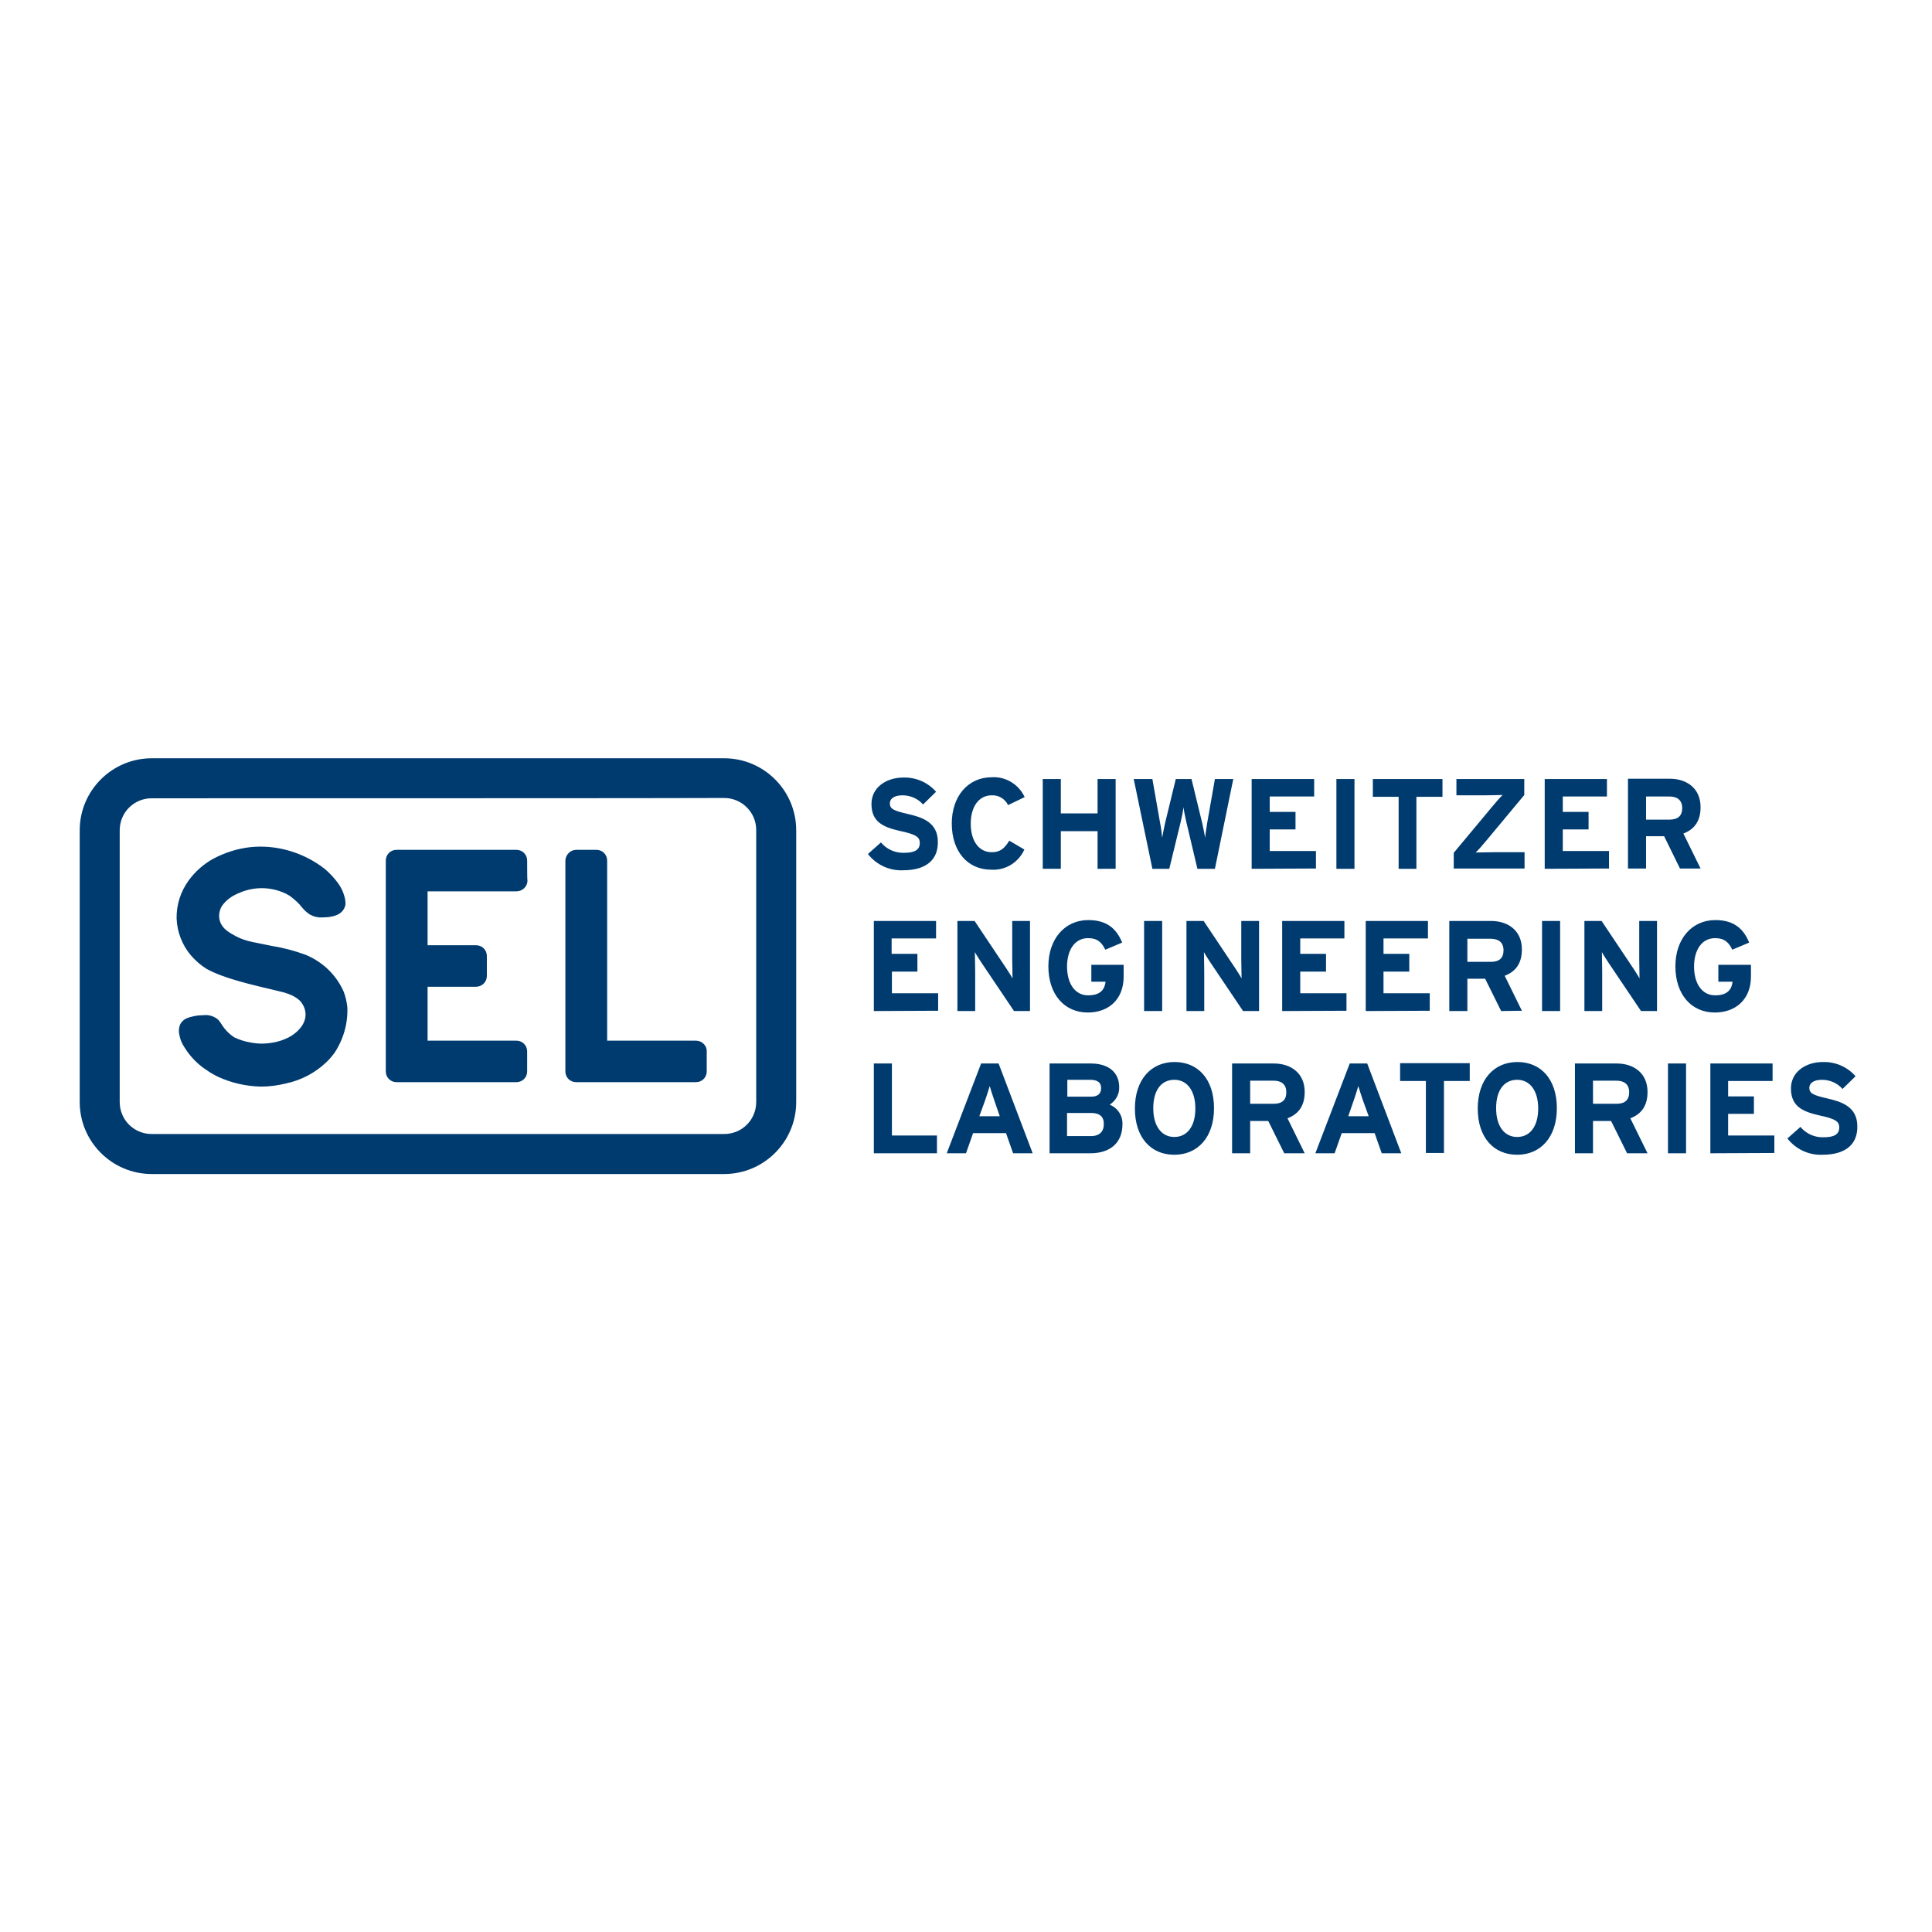 <svg xmlns="http://www.w3.org/2000/svg" xmlns:xlink="http://www.w3.org/1999/xlink" id="layer" x="0px" y="0px" viewBox="0 0 652 652" style="enable-background:new 0 0 652 652;" xml:space="preserve"><style type="text/css">	.st0{fill:#003B70;}</style><path class="st0" d="M51.2,269.4c-6,0-10.8,4.8-10.8,10.8v91.7c0,6,4.8,10.8,10.8,10.8h193.2c6,0,10.8-4.8,10.8-10.8l0,0v-91.8 c0-6-4.9-10.8-10.8-10.8C244.4,269.4,51.2,269.4,51.2,269.4z M244.4,396.2H51.2c-13.4,0-24.3-10.9-24.3-24.3v-91.7 c0-13.4,10.9-24.3,24.3-24.3h193.2c13.4,0,24.3,10.9,24.3,24.3v91.7C268.7,385.3,257.8,396.2,244.4,396.2L244.4,396.2z"></path><path class="st0" d="M234.9,351.2h-30v-60.8c0-2-1.6-3.6-3.6-3.6l0,0h-6.8c-2,0-3.6,1.6-3.7,3.6c0,0,0,0,0,0v71.2 c0,2,1.6,3.6,3.6,3.6c0,0,0,0,0,0h40.5c2,0,3.6-1.6,3.6-3.6v-6.8C238.6,352.9,236.9,351.2,234.9,351.2 C234.9,351.2,234.9,351.2,234.9,351.2L234.9,351.2z M177.9,290.4c0-2-1.6-3.6-3.6-3.6c0,0,0,0,0,0h-40.5c-2,0-3.6,1.6-3.6,3.6v71.2 c0,2,1.6,3.6,3.6,3.6h40.5c2,0,3.6-1.6,3.6-3.6v-6.8c0-2-1.6-3.6-3.6-3.6h-30v-18.2h16.5c2-0.1,3.5-1.7,3.5-3.6v-6.8 c0-2-1.6-3.6-3.6-3.6h-16.4v-18.2h30c2,0,3.7-1.6,3.7-3.6c0,0,0-0.1,0-0.1C177.9,297.2,177.9,290.4,177.9,290.4z M117.2,339.7 c-0.2-1.7-0.6-3.4-1.2-5c-2.5-5.7-7.1-10.1-12.9-12.5c-3.6-1.3-7.2-2.3-11-2.9c-2.3-0.5-4.6-0.9-6.9-1.4c-1.9-0.4-3.8-1-5.5-1.9 c-2.2-1.2-4.5-2.4-5.4-4.9c-0.6-1.7-0.4-3.6,0.5-5.2c1.4-2.1,3.5-3.6,5.8-4.5c5.1-2.3,10.9-2.2,15.9,0.2c0.6,0.3,1.3,0.7,1.9,1.2 c1.3,1,2.5,2.1,3.5,3.4c0.8,1,1.7,1.8,2.8,2.5c1.3,0.7,2.7,1,4.1,0.9c2.4,0,5.7-0.4,7.1-2.6c0.4-0.6,0.6-1.2,0.7-1.9 c0-0.9-0.1-1.8-0.4-2.7c-0.4-1.5-1.1-2.9-2-4.2c-1.3-1.8-2.8-3.4-4.4-4.8c-0.4-0.4-0.9-0.6-1.3-1c-7-5-15.6-7.4-24.1-6.5 c-4.4,0.5-8.7,1.9-12.6,4c-3.2,1.8-6,4.3-8.1,7.2c-2.7,3.7-4.2,8.2-4.1,12.9c0.2,4.6,1.9,9,4.9,12.5c1.5,1.7,3.2,3.2,5.1,4.4 c5.8,3.3,15.7,5.5,23.7,7.4c2.9,0.7,5.6,1.3,7.9,3.4c0.7,0.8,1.3,1.7,1.6,2.7c1.4,4.3-2,7.9-5.4,9.7c-1.8,0.9-3.6,1.5-5.6,1.8 c-2.4,0.4-4.9,0.4-7.3-0.1c-1.9-0.3-3.7-0.9-5.4-1.7c-1.7-1.1-3.2-2.6-4.3-4.4c-0.4-0.6-0.8-1.2-1.3-1.7c-1.4-1.1-3.1-1.6-4.8-1.4 c-1.1,0-2.1,0.1-3.1,0.3c-0.9,0.2-1.8,0.4-2.7,0.8c-0.9,0.4-1.6,1.1-2.1,2c-0.3,0.8-0.5,1.7-0.4,2.6c0,0.2,0,0.5,0.1,0.7 c0.2,1.3,0.6,2.5,1.3,3.7c1.5,2.6,3.4,4.9,5.7,6.8c0.7,0.6,1.4,1.1,2.2,1.6c1.2,0.9,2.5,1.6,3.9,2.3c4.6,2.1,9.5,3.2,14.5,3.3 c2.9,0,5.8-0.4,8.6-1.1c5-1.1,9.6-3.5,13.3-7c1.1-1,2-2.1,2.9-3.3C116,350.6,117.5,345.1,117.2,339.7L117.2,339.7z M304.7,293.7 c-4.6,0.2-9-1.9-11.8-5.5l4.4-3.9c1.9,2.3,4.8,3.6,7.8,3.5c3.6,0,5.3-1,5.3-3.3c0-1.9-1-2.9-6.8-4.1c-5.7-1.3-9.5-3.1-9.5-9.1 c0-5.5,4.9-8.9,10.8-8.9c4.2-0.1,8.2,1.6,11,4.8l-4.4,4.3c-1.7-2-4.3-3.1-6.9-3.1c-3.2,0-4.3,1.4-4.3,2.7c0,1.9,1.3,2.5,6.1,3.6 c4.8,1.1,10.1,2.8,10.1,9.4C316.6,289.8,313,293.7,304.7,293.7z M340.2,271.7c-1-2.1-3.2-3.4-5.5-3.3c-4.5,0-7.1,4-7.1,9.6 s2.6,9.6,7.1,9.6c2.7,0,4.3-1.2,5.9-3.9l5.1,3c-2,4.4-6.4,7.1-11.2,6.8c-7.9,0-13.3-6.1-13.3-15.6c0-9.2,5.5-15.6,13.5-15.6 c4.7-0.3,9.1,2.4,11.1,6.7L340.2,271.7z M370.4,293.2v-12.7H358v12.7h-6.1v-30.3h6.1v11.6h12.4v-11.6h6.1v30.3H370.4L370.4,293.2z  M410,293.2h-5.9l-3.7-15.6c-0.4-1.8-0.9-4.1-1-5.2c-0.2,1.7-0.6,3.5-1,5.2l-3.8,15.6h-5.7l-6.3-30.3h6.3l2.6,14.8 c0.3,1.4,0.6,3.7,0.7,5c0.2-1.3,0.7-3.5,1-5l3.6-14.8h5.3l3.6,14.8c0.3,1.4,0.8,3.7,1,5c0.1-1.3,0.5-3.6,0.7-5l2.6-14.8h6.2 L410,293.2z M422.4,293.2v-30.3h21.1v5.9h-15v5.2h8.7v5.9h-8.7v7.3h15.6v5.9L422.4,293.2L422.4,293.2z M451,293.2v-30.3h6.1v30.3 H451z M478,268.9v24.3h-6v-24.3h-8.7v-6h23.5v6H478L478,268.9z M490.6,293.2v-5.4l13-15.6c1-1.2,2.7-3.2,3.5-3.9 c-1.2,0-4.4,0.1-6.1,0.1h-9.5v-5.5h22.9v5.4l-12.9,15.5c-1,1.2-2.7,3.2-3.5,3.9c1.2,0,4.4-0.1,6.1-0.1h10.4v5.5H490.6L490.6,293.2z  M521.3,293.2v-30.3h21v5.9h-14.9v5.2h8.7v5.9h-8.7v7.3H543v5.9L521.3,293.2L521.3,293.2z M567,293.2l-5.4-11h-6.1v10.9h-6.1v-30.3 h14.1c5.7,0,10.4,3.2,10.4,9.6c0,4.5-1.9,7.4-5.8,8.9l5.8,11.8H567z M563.4,268.8h-7.9v7.8h7.9c2.9,0,4.3-1.3,4.3-3.9 S566.1,268.8,563.4,268.8z M294.9,341.2v-30.4h21v5.9h-15v5.2h8.7v6H301v7.3h15.6v5.9L294.9,341.2L294.9,341.2z M342.2,341.2 l-11.1-16.5c-0.7-1.1-1.7-2.6-2.1-3.4c0,1.1,0.1,4.9,0.1,6.6v13.3h-6v-30.4h5.8l10.7,16c0.7,1.1,1.7,2.6,2.1,3.4 c0-1.1-0.1-4.9-0.1-6.6v-12.8h6v30.4H342.2L342.2,341.2z M367.1,341.7c-7.9,0-13.3-6.1-13.3-15.6c0-9.2,5.5-15.6,13.5-15.6 c6.2,0,9.5,2.9,11.4,7.6l-5.7,2.4c-1.1-2.3-2.5-3.9-5.8-3.9c-4.5,0-7.1,4-7.1,9.6s2.6,9.7,7.1,9.7c4.2,0,5.6-2,5.9-4.6h-4.8v-5.7 h10.9v4C379.2,337.3,374.1,341.7,367.1,341.7L367.1,341.7z M386.1,341.2v-30.4h6.1v30.4H386.1z M419.5,341.2l-11.1-16.5 c-0.7-1.1-1.7-2.6-2.1-3.4c0,1.1,0.1,4.9,0.1,6.6v13.3h-6v-30.4h5.8l10.7,16c0.7,1.1,1.7,2.6,2.1,3.4c0-1.1-0.1-4.9-0.1-6.6v-12.8h6 v30.4H419.5L419.5,341.2z M432.7,341.2v-30.4h21v5.9h-14.9v5.2h8.7v6h-8.7v7.3h15.6v5.9L432.7,341.2L432.7,341.2z M460.9,341.2 v-30.4h21v5.9h-15v5.2h8.7v6h-8.7v7.3h15.6v5.9L460.9,341.2L460.9,341.2z M506.6,341.2l-5.4-10.9h-6v10.9h-6.1v-30.4h14.1 c5.7,0,10.4,3.2,10.4,9.6c0,4.5-1.9,7.4-5.8,8.9l5.8,11.8L506.6,341.2L506.6,341.2z M503,316.8h-7.8v7.8h7.9c2.9,0,4.3-1.3,4.3-3.9 C507.4,318,505.7,316.8,503,316.8L503,316.8z M520.4,341.2v-30.4h6.1v30.4H520.4z M553.8,341.2l-11.1-16.5c-0.7-1.1-1.7-2.6-2.1-3.4 c0,1.1,0.1,4.9,0.1,6.6v13.3h-6v-30.4h5.8l10.7,16c0.7,1.1,1.7,2.6,2.1,3.4c0-1.1-0.1-4.9-0.1-6.6v-12.8h6v30.4H553.8L553.8,341.2z  M578.7,341.7c-7.9,0-13.3-6.1-13.3-15.6c0-9.2,5.5-15.6,13.5-15.6c6.2,0,9.5,2.9,11.4,7.6l-5.7,2.4c-1.1-2.3-2.5-3.9-5.8-3.9 c-4.5,0-7.1,4-7.1,9.6s2.6,9.7,7.1,9.7c4.2,0,5.6-2,5.9-4.6h-4.8v-5.7h11v4C590.9,337.3,585.7,341.7,578.7,341.7z M294.9,389.2 v-30.3h6.1v24.3h15.2v6L294.9,389.2L294.9,389.2z M341.9,389.2l-2.4-6.8h-11.1l-2.4,6.8h-6.5l11.6-30.3h5.9l11.5,30.3H341.9 L341.9,389.2z M335.5,371.2c-0.6-1.8-1.2-3.6-1.5-4.7c-0.3,1.1-0.9,2.9-1.5,4.7l-2,5.5h6.9L335.5,371.2z M368,389.2h-13.8v-30.3 h13.9c5.9,0,9.6,2.9,9.6,8c0.1,2.4-1.2,4.6-3.2,5.9c2.7,1.1,4.4,3.7,4.3,6.6C378.8,385.8,374.5,389.2,368,389.2L368,389.2z  M367.9,364.4h-7.7v5.7h8c2.5,0,3.4-1.2,3.4-2.9C371.6,365.4,370.5,364.4,367.9,364.4L367.9,364.4z M368.2,375.6h-8.1v7.8h8.1 c2.9,0,4.3-1.6,4.3-3.9C372.6,376.9,371.2,375.6,368.2,375.6L368.2,375.6z M396.3,389.7c-7.9,0-13.3-5.8-13.3-15.6 s5.5-15.7,13.4-15.7c7.9,0,13.3,5.8,13.3,15.6S404.2,389.7,396.3,389.7z M396.3,364.4c-4.3,0-7.1,3.4-7.1,9.6c0,6.2,2.9,9.7,7.1,9.7 c4.2,0,7.1-3.4,7.1-9.6S400.5,364.4,396.3,364.4L396.3,364.4z M433.4,389.2l-5.4-10.9h-6.1v10.9h-6.1v-30.3h14.1 c5.7,0,10.4,3.2,10.4,9.6c0,4.5-1.9,7.4-5.8,8.9l5.8,11.8L433.4,389.2L433.4,389.2z M429.8,364.7h-7.9v7.8h7.9 c2.9,0,4.3-1.3,4.3-3.9S432.5,364.7,429.8,364.7z M466.3,389.2l-2.4-6.8h-11.1l-2.4,6.8h-6.5l11.6-30.3h5.9l11.5,30.3H466.3 L466.3,389.2z M459.9,371.2c-0.6-1.8-1.2-3.6-1.5-4.7c-0.3,1.1-0.9,2.9-1.5,4.7l-1.9,5.5h6.9L459.9,371.2z M487.3,364.8v24.3h-6.1 v-24.3h-8.7v-6H496v6H487.3z M512,389.7c-7.9,0-13.3-5.8-13.3-15.6s5.5-15.7,13.4-15.7c7.9,0,13.3,5.8,13.3,15.6 S519.9,389.7,512,389.7z M512,364.4c-4.3,0-7.1,3.4-7.1,9.6c0,6.2,2.9,9.7,7.1,9.7c4.2,0,7.1-3.4,7.1-9.6S516.2,364.4,512,364.4 L512,364.4z M549.1,389.2l-5.4-10.9h-6.1v10.9h-6.1v-30.3h14.1c5.7,0,10.4,3.2,10.4,9.6c0,4.5-1.9,7.4-5.8,8.9l5.8,11.8L549.1,389.2 L549.1,389.2z M545.5,364.7h-7.9v7.8h7.9c2.9,0,4.3-1.3,4.3-3.9S548.2,364.7,545.5,364.7L545.5,364.7z M562.9,389.2v-30.3h6.1v30.3 H562.9z M577.2,389.2v-30.3h21v5.9h-15v5.2h8.7v5.9h-8.7v7.3h15.6v5.9L577.2,389.2L577.2,389.2z M615,389.7c-4.6,0.2-9-1.9-11.8-5.5 l4.4-3.9c1.9,2.3,4.8,3.6,7.8,3.5c3.6,0,5.3-1,5.3-3.3c0-1.9-1-2.9-6.8-4.1c-5.7-1.3-9.5-3.1-9.5-9.1c0-5.5,4.9-8.9,10.8-8.9 c4.2-0.1,8.2,1.6,11,4.8l-4.4,4.3c-1.7-2-4.3-3.1-6.9-3.1c-3.2,0-4.3,1.4-4.3,2.7c0,1.9,1.3,2.5,6.1,3.6c4.8,1.1,10.1,2.8,10.1,9.4 C626.9,385.8,623.3,389.7,615,389.7L615,389.7z"></path></svg>